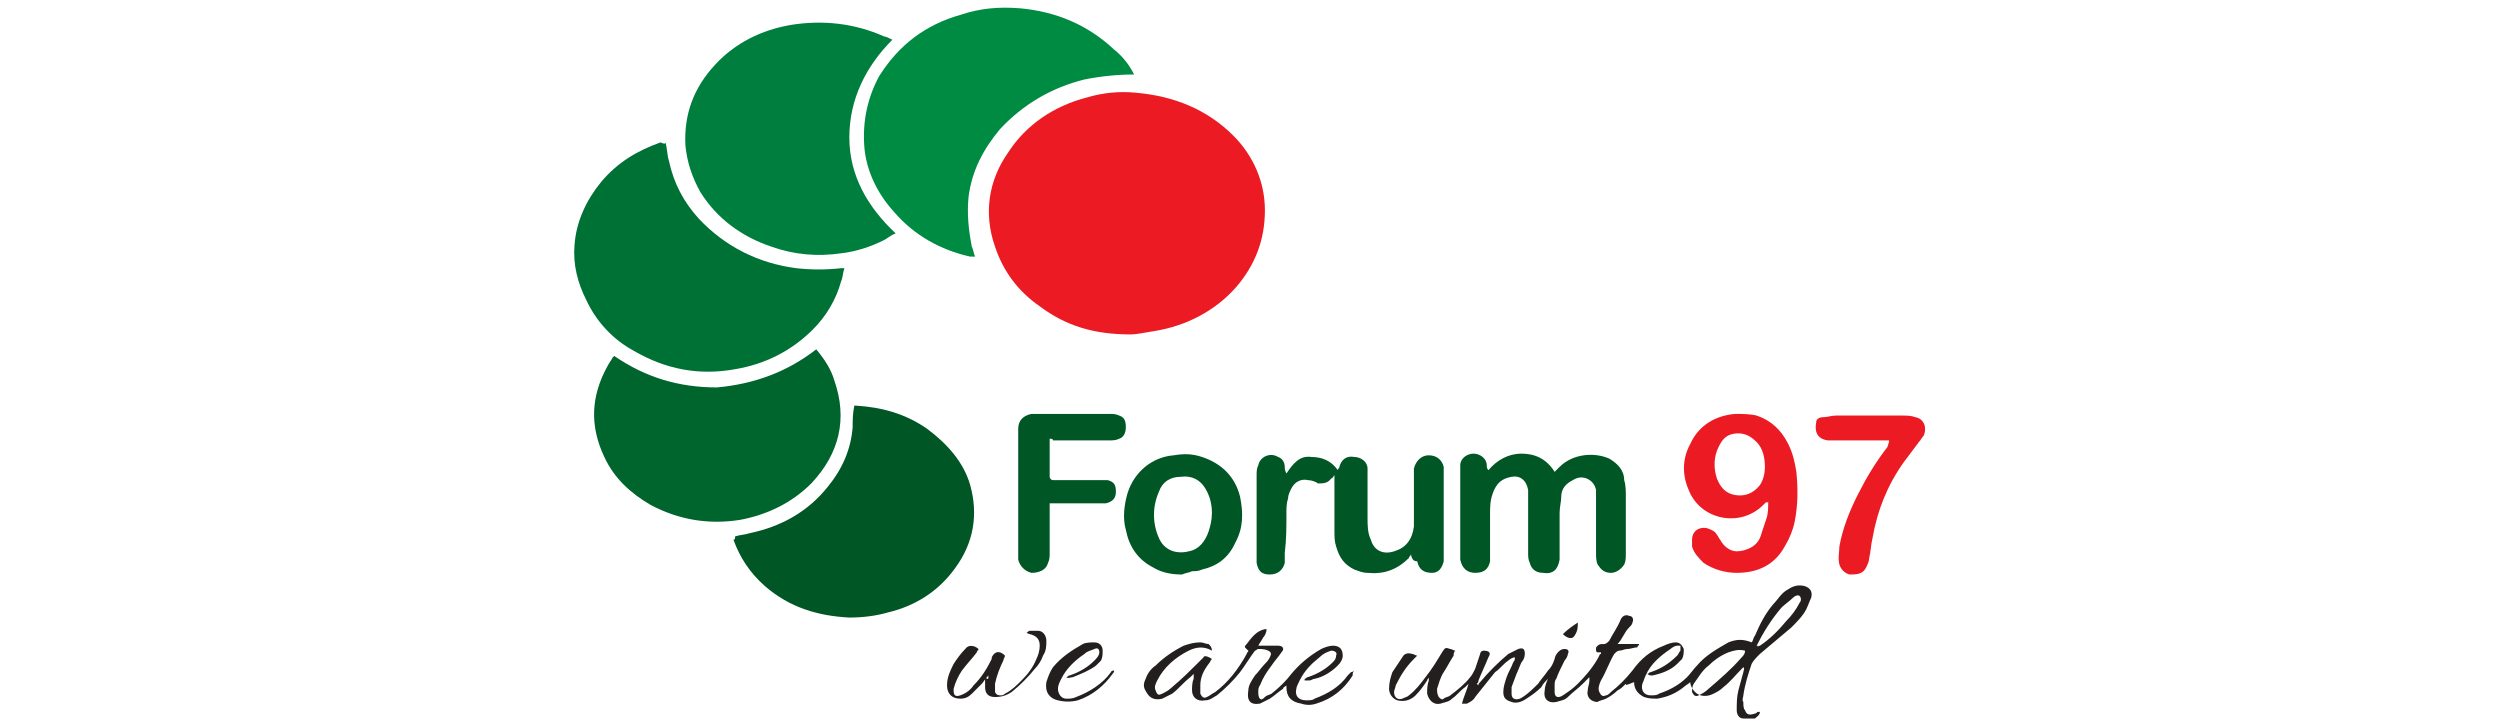 <?xml version="1.0" encoding="utf-8"?>
<!-- Generator: Adobe Illustrator 24.0.2, SVG Export Plug-In . SVG Version: 6.00 Build 0)  -->
<svg version="1.1" id="Layer_1" xmlns="http://www.w3.org/2000/svg" xmlns:xlink="http://www.w3.org/1999/xlink" x="0px" y="0px"
	 viewBox="0 0 151 44" style="enable-background:new 0 0 151 44;" xml:space="preserve">
<style type="text/css">
	.st0{fill:#EC1A23;}
	.st1{fill:#007E3E;}
	.st2{fill:#007135;}
	.st3{fill:#008B42;}
	.st4{fill:#005625;}
	.st5{fill:#00652D;}
	.st6{fill:#231F1E;}
</style>
<g>
	<path class="st0" d="M68.3,20.2c-2.2,0-3.9-0.5-5.5-1.7c-1.3-0.9-2.2-2.1-2.7-3.6c-0.7-2-0.4-4,0.8-5.7c1.1-1.7,2.8-2.8,4.7-3.3
		c1-0.3,2-0.4,3-0.3c2.3,0.2,4.3,1,5.9,2.6c1.2,1.2,1.9,2.8,1.9,4.5c0,1.8-0.6,3.3-1.7,4.6c-1.3,1.5-3.1,2.4-5,2.7
		C69.1,20.1,68.6,20.2,68.3,20.2z"/>
	<path class="st1" d="M53.9,2.4c-1.6,1.6-2.6,3.6-2.6,5.9c0,2.3,1.1,4.2,2.8,5.8c-0.3,0.1-0.5,0.3-0.7,0.4c-0.8,0.4-1.7,0.7-2.6,0.8
		c-1.4,0.2-2.8,0.1-4.2-0.4c-1.8-0.6-3.3-1.7-4.3-3.3c-0.5-0.9-0.8-1.8-0.9-2.8c-0.1-1.9,0.5-3.5,1.8-4.9c1.2-1.3,2.8-2.1,4.6-2.4
		c1.9-0.3,3.8-0.1,5.6,0.7C53.5,2.2,53.7,2.3,53.9,2.4z"/>
	<path class="st2" d="M40.2,8.6c0.1,0.4,0.1,0.8,0.2,1.1c0.3,1.4,0.9,2.5,1.8,3.5c1.6,1.7,3.6,2.7,5.9,3c0.9,0.1,1.8,0.1,2.7,0
		c0.1,0,0.1,0,0.2,0c-0.1,0.3-0.1,0.6-0.2,0.8c-0.3,1.1-0.9,2.1-1.7,2.9c-1.3,1.3-2.9,2.1-4.7,2.4c-2.2,0.4-4.2,0-6.1-1.1
		c-1.3-0.7-2.3-1.8-2.9-3.1c-0.5-1-0.8-2.1-0.7-3.3c0.1-1.4,0.7-2.7,1.6-3.8c1-1.2,2.2-1.9,3.6-2.4C40.1,8.7,40.2,8.7,40.2,8.6z"/>
	<path class="st3" d="M68.5,4.5c-1,0-2,0.1-3,0.3c-2,0.5-3.7,1.5-5.1,3c-1,1.2-1.7,2.5-1.9,4.1c-0.1,1,0,2,0.2,3
		c0.1,0.2,0.1,0.4,0.2,0.6c-0.1,0-0.2,0-0.3,0c-1.8-0.4-3.4-1.3-4.6-2.7c-1-1.1-1.7-2.5-1.8-4c-0.1-1.5,0.2-2.9,0.9-4.2
		c1.2-1.9,2.8-3.1,4.9-3.7c1.2-0.4,2.3-0.5,3.6-0.4c2.2,0.2,4.1,1,5.7,2.5C67.8,3.4,68.2,3.9,68.5,4.5z"/>
	<path class="st4" d="M44.4,32.4c0.3-0.1,0.6-0.1,0.9-0.2c1.9-0.4,3.5-1.3,4.7-2.8c0.9-1.1,1.4-2.3,1.5-3.6c0-0.4,0-0.8,0.1-1.3
		c0,0,0.1,0,0.1,0c1.6,0.1,3,0.5,4.3,1.4c1.2,0.9,2.2,2,2.6,3.4c0.5,1.8,0.2,3.5-0.9,5c-1,1.4-2.4,2.3-4.1,2.7
		c-0.7,0.2-1.5,0.3-2.3,0.3c-1.9-0.1-3.6-0.6-5.1-1.9c-0.9-0.8-1.5-1.7-1.9-2.8C44.4,32.6,44.4,32.5,44.4,32.4
		C44.4,32.5,44.4,32.4,44.4,32.4z"/>
	<path class="st5" d="M49.3,21.1c0.5,0.6,0.9,1.2,1.1,1.9c0.8,2.3,0.3,4.4-1.4,6.2c-1.2,1.2-2.7,1.9-4.3,2.2c-1.9,0.3-3.7,0-5.4-0.9
		c-1.2-0.7-2.2-1.6-2.8-2.9c-0.9-1.9-0.8-3.7,0.2-5.5c0.1-0.2,0.2-0.3,0.3-0.5c0,0,0,0,0.1-0.1c1.9,1.3,3.9,1.9,6.2,1.9
		C45.5,23.2,47.5,22.5,49.3,21.1z"/>
	<path class="st4" d="M85.2,33.5c0,0.1-0.1,0.1-0.1,0.2c-0.7,0.7-1.5,1-2.5,0.9c-0.3,0-0.5-0.1-0.8-0.2c-0.6-0.3-0.9-0.7-1.1-1.4
		c-0.1-0.3-0.1-0.6-0.1-1c0-1,0-2,0-3c0-0.1,0-0.2,0-0.3c-0.1,0.1-0.1,0.2-0.2,0.2c-0.2,0.3-0.5,0.3-0.8,0.3
		C79.5,29.1,79.2,29,79,29c-0.4-0.1-0.8,0.1-1,0.5c-0.1,0.2-0.2,0.4-0.2,0.6c-0.1,0.3-0.1,0.6-0.1,0.9c0,0.8,0,1.6-0.1,2.4
		c0,0.2,0,0.4,0,0.6c-0.1,0.4-0.4,0.7-0.9,0.7c-0.5,0-0.7-0.2-0.8-0.7c0-0.2,0-0.3,0-0.5c0-1.6,0-3.2,0-4.8c0-0.2,0-0.4,0.1-0.6
		c0.1-0.5,0.7-0.8,1.2-0.5c0.3,0.1,0.4,0.4,0.4,0.6c0,0.1,0,0.2,0.1,0.4c0.4-0.6,0.8-1.1,1.5-1c0.6,0,1.2,0.2,1.6,0.8
		c0-0.1,0.1-0.1,0.1-0.2c0.1-0.4,0.4-0.7,0.9-0.6c0.4,0,0.8,0.3,0.8,0.7c0,0.1,0,0.3,0,0.4c0,0.9,0,1.7,0,2.6c0,0.4,0,0.9,0.2,1.3
		c0.2,0.7,0.8,0.9,1.4,0.7c0.7-0.2,1.1-0.7,1.2-1.5c0-0.4,0-0.8,0-1.2c0-0.6,0-1.3,0-1.9c0-0.1,0-0.2,0-0.4c0.1-0.4,0.4-0.8,0.9-0.8
		c0.5,0,0.8,0.3,0.9,0.7c0,0.1,0,0.3,0,0.4c0,1.5,0,3.1,0,4.6c0,0.2,0,0.5,0,0.7c-0.1,0.4-0.3,0.7-0.7,0.7c-0.5,0-0.8-0.2-0.9-0.7
		C85.3,33.9,85.3,33.7,85.2,33.5C85.3,33.6,85.3,33.5,85.2,33.5z"/>
	<path class="st4" d="M89.9,28.4c0.5-0.6,1.2-1,2-1c0.8,0,1.5,0.3,2,1.1c0.1-0.1,0.2-0.2,0.3-0.3c0.8-0.8,2.1-0.9,3-0.5
		c0.5,0.3,0.9,0.7,0.9,1.3c0.1,0.3,0.1,0.7,0.1,1c0,1.1,0,2.3,0,3.4c0,0.3,0,0.5-0.1,0.7c-0.2,0.3-0.5,0.5-0.8,0.5
		c-0.4,0-0.6-0.2-0.8-0.5c-0.1-0.2-0.1-0.5-0.1-0.7c0-1,0-2.1,0-3.1c0-0.2,0-0.4,0-0.7C96.3,29,95.6,28.6,95,29
		c-0.4,0.2-0.7,0.5-0.7,1c0,0.3-0.1,0.6-0.1,1c0,0.7,0,1.4,0,2.1c0,0.2,0,0.5,0,0.7c-0.1,0.6-0.4,0.9-1,0.8c-0.4,0-0.7-0.2-0.8-0.6
		c-0.1-0.2-0.1-0.4-0.1-0.6c0-1,0-2.1,0-3.1c0-0.2,0-0.5,0-0.7c-0.1-0.6-0.5-0.9-1-0.8c-0.6,0.1-0.9,0.4-1.1,0.9
		C90,30.2,90,30.6,90,31c0,0.8,0,1.6,0,2.4c0,0.2,0,0.4,0,0.5c-0.1,0.5-0.4,0.7-0.9,0.7c-0.5,0-0.8-0.3-0.9-0.8c0-0.1,0-0.2,0-0.3
		c0-1.7,0-3.4,0-5c0-0.1,0-0.2,0-0.4c0-0.4,0.4-0.7,0.8-0.7c0.4,0,0.8,0.3,0.8,0.7C89.8,28.2,89.8,28.3,89.9,28.4
		C89.8,28.4,89.9,28.4,89.9,28.4z"/>
	<path class="st0" d="M106.7,30.3c-0.1,0.1-0.1,0.1-0.2,0.2c-1.4,1.4-3.8,0.9-4.5-0.9c-0.4-0.9-0.4-1.9,0.1-2.8
		c0.5-1.1,1.5-1.7,2.7-1.8c0.4,0,0.9,0,1.3,0.1c0.9,0.3,1.5,0.9,1.9,1.7c0.3,0.6,0.4,1.1,0.5,1.7c0.1,1,0.1,2-0.1,3
		c-0.1,0.5-0.3,1-0.6,1.5c-0.6,1.1-1.6,1.6-2.9,1.6c-0.7,0-1.4-0.2-2-0.6c-0.3-0.3-0.6-0.6-0.7-1c0-0.1,0-0.2,0-0.4
		c0-0.5,0.4-0.8,0.9-0.7c0.3,0.1,0.5,0.2,0.6,0.4c0.1,0.1,0.1,0.2,0.2,0.3c0.2,0.4,0.6,0.7,1,0.7c0.3,0,0.6-0.1,0.8-0.2
		c0.4-0.2,0.6-0.5,0.7-0.9c0.1-0.3,0.2-0.6,0.3-0.9c0.1-0.3,0.1-0.7,0.1-1C106.7,30.4,106.7,30.4,106.7,30.3z M106.6,28.2
		c0-0.5-0.1-1.1-0.5-1.5c-0.4-0.4-0.8-0.6-1.4-0.5c-0.5,0.1-0.7,0.4-0.9,0.8c-0.3,0.6-0.3,1.3-0.1,1.9c0.2,0.5,0.5,0.9,1.1,1
		c0.6,0.1,1.1-0.1,1.5-0.6C106.5,29,106.6,28.6,106.6,28.2z"/>
	<path class="st6" d="M98.2,41.3c-0.2,0.2-0.3,0.3-0.5,0.4c-0.2,0.2-0.5,0.4-0.7,0.5c-0.2,0.1-0.4,0.1-0.5,0.2
		c-0.4,0-0.7-0.3-0.6-0.7c0-0.2,0.1-0.4,0.1-0.6c0,0,0-0.1,0-0.2c-0.1,0.1-0.1,0.1-0.2,0.2c-0.1,0.1-0.1,0.1-0.2,0.2
		c-0.3,0.3-0.6,0.5-0.9,0.8c-0.2,0.2-0.4,0.2-0.7,0.3c-0.5,0.1-0.8-0.2-0.7-0.7c0-0.2,0.1-0.5,0.2-0.7c-0.2,0.2-0.3,0.3-0.4,0.5
		c-0.3,0.3-0.6,0.5-0.9,0.7c-0.3,0.2-0.6,0.3-0.9,0.2c-0.3-0.1-0.5-0.2-0.5-0.6c0-0.3,0.1-0.6,0.2-0.9c0.1-0.3,0.3-0.6,0.4-0.9
		c0.1-0.1,0.1-0.2,0.1-0.3c-0.1,0-0.3,0.1-0.4,0.2c-0.3,0.2-0.5,0.5-0.8,0.7c-0.4,0.5-0.8,1-1.2,1.5c-0.1,0.2-0.3,0.3-0.5,0.4
		c-0.1,0-0.2,0-0.3,0c0.1-0.4,0.3-0.8,0.4-1.2c0,0,0,0,0,0c-0.1,0.1-0.1,0.1-0.2,0.2c-0.3,0.2-0.5,0.5-0.8,0.7
		c-0.2,0.2-0.4,0.2-0.7,0.3c-0.4,0.1-0.7-0.2-0.8-0.6c0-0.3,0-0.5,0.1-0.8c0-0.1,0-0.1,0-0.2c0,0.1-0.1,0.1-0.1,0.2
		c-0.2,0.3-0.4,0.6-0.7,0.9c-0.3,0.3-0.7,0.4-1.1,0.3c-0.3-0.1-0.5-0.4-0.5-0.7c0-0.4,0.1-0.7,0.2-1c0.2-0.3,0.4-0.6,0.6-0.9
		c0.1-0.2,0.3-0.3,0.6-0.2c0.1,0,0.2,0.1,0.3,0.1c-0.1,0.1-0.2,0.2-0.2,0.2c-0.5,0.5-0.8,1-1.1,1.6c0,0.1-0.1,0.3-0.1,0.4
		c0,0.3,0.2,0.5,0.5,0.4c0.2-0.1,0.3-0.1,0.4-0.2c0.4-0.3,0.7-0.7,1-1.1c0.4-0.5,0.7-1,1-1.5c0.2-0.3,0.2-0.3,0.5-0.2
		c0.1,0,0.2,0.1,0.3,0.1c-0.1,0.1-0.1,0.2-0.1,0.3c-0.2,0.3-0.4,0.7-0.6,1c-0.2,0.3-0.3,0.7-0.4,1c0,0.2,0,0.3,0.1,0.5
		c0.1,0.1,0.2,0.2,0.3,0.1c0.1-0.1,0.3-0.1,0.4-0.2c0.4-0.3,0.9-0.7,1.2-1.1c0.1-0.1,0.2-0.3,0.3-0.5c0.1-0.3,0.2-0.6,0.3-0.9
		c0-0.1,0.1-0.2,0.2-0.2c0.3,0,0.5,0.1,0.3,0.4c-0.2,0.5-0.4,0.9-0.6,1.4c0,0.1,0,0.1-0.1,0.2c0,0,0,0,0.1,0.1c0-0.1,0-0.1,0.1-0.2
		c0.5-0.6,1.1-1.2,1.7-1.7c0.2-0.1,0.4-0.2,0.6-0.3c0.3-0.1,0.4,0,0.4,0.3c0,0.2-0.1,0.4-0.2,0.5c-0.1,0.2-0.2,0.5-0.3,0.7
		c-0.1,0.3-0.2,0.5-0.3,0.8c0,0.1,0,0.3,0,0.4c0,0.3,0.2,0.4,0.5,0.3c0.4-0.2,0.8-0.6,1.1-0.9c0.2-0.3,0.4-0.5,0.6-0.8
		c0.2-0.2,0.3-0.4,0.4-0.7c0-0.1,0.1-0.3,0.2-0.4c0.1-0.1,0.2-0.2,0.4-0.2c0.2,0,0.3,0.1,0.2,0.3c0,0.1-0.1,0.3-0.2,0.4
		c-0.2,0.4-0.4,0.8-0.5,1.1c-0.1,0.1-0.1,0.3-0.1,0.4c0,0.1,0,0.3,0,0.4c0,0.3,0.2,0.4,0.5,0.2c0.3-0.2,0.6-0.4,0.9-0.7
		c0.5-0.5,1-1.1,1.3-1.7c0,0,0-0.1,0.1-0.1c0,0,0,0,0-0.1c-0.1,0-0.1,0-0.2,0c-0.1,0-0.1-0.1-0.1-0.2c0-0.1,0-0.1,0.1-0.2
		c0.1-0.1,0.2-0.1,0.4-0.1c0.1,0,0.2-0.1,0.3-0.2c0.2-0.4,0.5-0.8,0.7-1.3c0.1-0.2,0.3-0.3,0.5-0.2c0.2,0,0.3,0.2,0.2,0.4
		c0,0.1-0.1,0.2-0.2,0.3c-0.3,0.3-0.4,0.7-0.7,1c0.3,0,0.5,0,0.7,0c0.2,0,0.4,0,0.6,0c0,0.1-0.1,0.1-0.1,0.2c-0.2,0-0.4,0.1-0.6,0.1
		c-0.2,0-0.3,0.1-0.5,0.1c-0.1,0-0.2,0.1-0.3,0.2c-0.3,0.5-0.5,1.1-0.8,1.6c-0.1,0.2-0.2,0.5-0.1,0.7c0.1,0.2,0.2,0.3,0.4,0.2
		c0.1,0,0.2-0.1,0.3-0.2c0.5-0.4,0.9-0.8,1.3-1.3c0.5-0.7,1.1-1.2,1.9-1.5c0.2-0.1,0.5-0.2,0.7-0.2c0.3,0,0.4,0.2,0.5,0.4
		c0,0.2,0,0.4-0.1,0.6c-0.1,0.1-0.2,0.2-0.3,0.3c-0.4,0.4-1,0.6-1.5,0.7c-0.1,0-0.2,0-0.3-0.1c0.1,0,0.1-0.1,0.2-0.1
		c0.6-0.2,1.1-0.5,1.6-1c0.1-0.1,0.1-0.2,0.2-0.3c0-0.1,0-0.2,0-0.3c0,0-0.2,0-0.2,0c-0.1,0-0.3,0.1-0.4,0.2
		c-0.6,0.4-1.2,0.9-1.5,1.6c-0.1,0.2-0.1,0.3-0.2,0.5c-0.1,0.4,0.1,0.7,0.5,0.7c0.2,0,0.4,0,0.5-0.1c0.6-0.2,1.2-0.5,1.7-1
		c0.2-0.2,0.4-0.5,0.6-0.7c0.5-0.6,1.2-1,1.9-1.4c0.5-0.2,0.9-0.2,1.4,0c0.1-0.1,0.1-0.3,0.2-0.4c0.3-0.7,0.6-1.3,1.1-1.9
		c0.3-0.3,0.5-0.7,0.9-0.9c0.3-0.2,0.6-0.3,1-0.2c0.3,0.1,0.5,0.3,0.4,0.7c-0.1,0.2-0.2,0.5-0.3,0.7c-0.2,0.4-0.6,0.8-0.9,1.1
		c-0.6,0.5-1.3,1.1-1.9,1.6c-0.2,0.2-0.4,0.4-0.5,0.6c-0.2,0.6-0.4,1.2-0.5,1.9c0,0.1-0.1,0.3,0,0.4c0,0.2,0,0.4,0.1,0.5
		c0.1,0.3,0.3,0.3,0.6,0.2c0.1,0,0.1-0.1,0.2-0.1c0,0,0,0,0.1,0c0,0.2-0.2,0.3-0.3,0.4c-0.2,0-0.5,0-0.7,0c-0.3,0-0.4-0.3-0.4-0.5
		c0-0.4,0-0.8,0.1-1.2c0.1-0.4,0.2-0.7,0.3-1.1c0-0.1,0.1-0.2,0-0.3c0,0-0.1,0.1-0.1,0.1c-0.4,0.4-0.7,0.8-1.1,1.1
		c-0.2,0.2-0.4,0.3-0.6,0.4c-0.6,0.3-1.2,0.1-1.4-0.6c0,0,0,0,0-0.1c-0.1,0.1-0.3,0.2-0.4,0.3c-0.5,0.4-1,0.6-1.6,0.7
		c-0.3,0-0.5,0-0.8-0.1c-0.4-0.2-0.6-0.5-0.6-0.9C98.2,41.4,98.2,41.4,98.2,41.3z M105.4,39.3c-0.4-0.1-0.7,0-1,0.1
		c-0.5,0.2-0.9,0.5-1.2,0.8c-0.4,0.3-0.6,0.7-0.9,1.1c-0.1,0.2-0.1,0.3-0.1,0.5c0.1,0.2,0.2,0.3,0.4,0.2c0.2-0.1,0.4-0.2,0.6-0.4
		c0.7-0.6,1.4-1.2,2-1.9C105.3,39.6,105.4,39.5,105.4,39.3z M106.1,39.1c0.1-0.1,0.2-0.1,0.2-0.1c0.6-0.4,1.1-0.9,1.6-1.5
		c0.3-0.3,0.6-0.7,0.8-1.1c0.1-0.1,0.1-0.3,0-0.4c-0.1-0.1-0.3,0-0.4,0.1c-0.2,0.2-0.5,0.4-0.7,0.6c-0.6,0.7-1.1,1.5-1.5,2.3
		C106.2,39,106.2,39,106.1,39.1z"/>
	<path class="st4" d="M63.4,26.5c0,0.1,0,0.2,0,0.3c0,0.6,0,1.2,0,1.8c0,0.1,0,0.1,0,0.2c0,0.1,0.1,0.2,0.2,0.2c0.2,0,0.3,0,0.5,0
		c0.8,0,1.7,0,2.5,0c0.1,0,0.2,0,0.3,0c0.4,0.1,0.5,0.3,0.5,0.7c0,0.4-0.2,0.6-0.6,0.7c-0.2,0-0.4,0-0.5,0c-0.9,0-1.7,0-2.6,0
		c-0.1,0-0.2,0-0.3,0c0,0.1,0,0.3,0,0.4c0,0.9,0,1.8,0,2.6c0,0.2,0,0.4-0.1,0.6c-0.1,0.4-0.5,0.6-1,0.6c-0.4-0.1-0.7-0.4-0.8-0.8
		c0-0.1,0-0.2,0-0.3c0-2.4,0-4.8,0-7.2c0-0.1,0-0.3,0-0.4c0-0.5,0.3-0.8,0.8-0.9c0.1,0,0.3,0,0.4,0c1.4,0,2.9,0,4.3,0
		c0.2,0,0.4,0,0.6,0.1c0.3,0.1,0.4,0.3,0.4,0.7c0,0.3-0.1,0.6-0.4,0.7c-0.2,0.1-0.4,0.1-0.6,0.1c-0.7,0-1.4,0-2.1,0
		c-0.4,0-0.8,0-1.3,0C63.6,26.5,63.5,26.5,63.4,26.5z"/>
	<path class="st4" d="M71.4,34.7c-0.6,0-1.2-0.1-1.7-0.4C68.7,33.8,68.2,33,68,32c-0.2-0.7-0.1-1.5,0.1-2.2c0.4-1.3,1.5-2.2,2.8-2.3
		c0.6-0.1,1.1-0.1,1.7,0.1c1.2,0.4,2,1.2,2.3,2.4c0.2,1,0.2,1.9-0.3,2.8c-0.4,0.9-1.1,1.4-2,1.6c-0.2,0.1-0.4,0.1-0.6,0.1
		C71.8,34.6,71.6,34.6,71.4,34.7z M73.2,31c0-0.5-0.1-1-0.4-1.5c-0.3-0.5-0.8-0.8-1.5-0.7c-0.6,0-1.1,0.3-1.3,0.9
		c-0.4,0.9-0.4,1.9,0,2.8c0.3,0.7,1,1,1.8,0.8c0.6-0.1,1-0.6,1.2-1.2C73.1,31.8,73.2,31.4,73.2,31z"/>
	<path class="st0" d="M114.1,26.6c-0.1,0-0.1,0-0.1,0c-1,0-2,0-2.9,0c-0.2,0-0.5,0-0.7,0c-0.7-0.1-0.8-0.6-0.7-1.1
		c0-0.2,0.2-0.3,0.4-0.3c0.3,0,0.5-0.1,0.8-0.1c1.3,0,2.7,0,4,0c0.3,0,0.5,0,0.8,0.1c0.5,0.1,0.7,0.6,0.5,1.1
		c-0.1,0.1-0.2,0.3-0.3,0.4c-0.3,0.4-0.6,0.8-0.9,1.2c-1,1.4-1.6,2.9-1.9,4.6c-0.1,0.4-0.1,0.8-0.2,1.2c0,0.2-0.1,0.4-0.2,0.6
		c-0.2,0.4-0.6,0.4-1,0.4c-0.3-0.1-0.5-0.3-0.6-0.6c-0.1-0.4,0-0.8,0-1.1c0.2-1.1,0.6-2.1,1.1-3.1c0.5-1,1.1-2,1.8-2.9
		C114.1,26.7,114.1,26.7,114.1,26.6z"/>
	<path class="st6" d="M73.2,39.8c-0.1,0.1-0.1,0.2-0.2,0.3c-0.3,0.4-0.5,0.8-0.5,1.3c0,0.2,0,0.3,0,0.5c0.1,0.2,0.2,0.3,0.4,0.2
		c0.2-0.1,0.3-0.2,0.5-0.3c0.8-0.6,1.4-1.4,1.9-2.3c0-0.1,0.1-0.1,0.1-0.2c-0.2-0.2-0.3-0.2-0.1-0.4c0.3-0.4,0.6-0.8,1.1-0.9
		c0,0,0.1,0,0.1,0c0,0.2-0.1,0.4-0.2,0.5c-0.1,0.2-0.2,0.3-0.3,0.5c0.1,0,0.2,0,0.3,0c0.3,0,0.6,0,0.9,0c0.3,0,0.4,0.2,0.2,0.4
		c-0.2,0.3-0.4,0.5-0.6,0.8c-0.3,0.4-0.5,0.7-0.7,1.2c-0.1,0.1-0.1,0.3-0.1,0.4c0,0.1,0,0.3,0.1,0.4c0.1,0.1,0.2,0,0.3-0.1
		c0.1-0.1,0.2-0.1,0.4-0.2c0.5-0.4,0.9-0.8,1.2-1.2c0.5-0.6,1.1-1.1,1.8-1.5c0.2-0.1,0.5-0.2,0.7-0.2c0.4,0,0.6,0.2,0.6,0.6
		c0,0.2-0.1,0.4-0.3,0.6c-0.4,0.4-0.9,0.7-1.4,0.8c-0.1,0-0.2,0.1-0.3,0.1c-0.1,0-0.2,0-0.3,0c0,0,0,0,0-0.1c0.1,0,0.1-0.1,0.2-0.1
		c0.6-0.2,1.1-0.5,1.5-0.9c0.1-0.1,0.2-0.2,0.2-0.4c0.1-0.2-0.1-0.3-0.3-0.3c-0.3,0.1-0.5,0.2-0.7,0.4c-0.5,0.4-0.9,0.8-1.2,1.4
		c-0.1,0.2-0.2,0.4-0.2,0.5c-0.1,0.4,0.1,0.7,0.6,0.7c0.2,0,0.4,0,0.5-0.1c0.8-0.3,1.5-0.7,2-1.4c0.1-0.1,0.1-0.1,0.2-0.2
		c0,0,0.1,0,0.2-0.1c-0.1,0.1-0.1,0.2-0.1,0.3c-0.5,0.8-1.2,1.4-2.2,1.7c-0.3,0.1-0.6,0.1-0.9,0c-0.6-0.1-0.9-0.4-0.9-1
		c0,0,0,0,0-0.1c-0.1,0.1-0.2,0.1-0.2,0.2c-0.3,0.2-0.5,0.4-0.8,0.6c-0.2,0.1-0.4,0.2-0.6,0.3c-0.6,0.1-0.8-0.2-0.7-0.8
		c0-0.3,0.2-0.6,0.4-0.9c0.2-0.2,0.4-0.5,0.6-0.7c0.1-0.1,0.2-0.2,0.3-0.4c0.1-0.2,0.1-0.3-0.1-0.4c-0.2-0.1-0.4-0.1-0.6-0.1
		c-0.1,0-0.1,0.1-0.2,0.1c-0.3,0.4-0.6,0.9-0.9,1.3c-0.4,0.5-0.9,1-1.4,1.4c-0.2,0.1-0.4,0.3-0.7,0.3c-0.5,0.1-0.8-0.2-0.8-0.6
		c0-0.2,0-0.5,0.1-0.7c0-0.1,0-0.2,0-0.3c-0.1,0.1-0.1,0.1-0.2,0.2c-0.4,0.3-0.7,0.7-1.1,1c-0.2,0.1-0.4,0.2-0.6,0.3
		c-0.4,0.1-0.7,0-0.9-0.3c-0.2-0.3-0.3-0.5-0.1-0.9c0.1-0.3,0.3-0.6,0.6-0.8c0.5-0.5,1.1-0.9,1.7-1.2c0.3-0.1,0.6-0.2,1-0.2
		c0.2,0,0.3,0.1,0.5,0.1c0.1,0.1,0.2,0.2,0.2,0.4c-0.5-0.3-1-0.2-1.4,0c-0.8,0.4-1.5,1-1.9,1.8c-0.1,0.2-0.2,0.4-0.1,0.6
		c0.1,0.3,0.2,0.3,0.4,0.2c0.2-0.1,0.4-0.2,0.6-0.4c0.6-0.5,1.1-1,1.6-1.5c0.1-0.1,0.2-0.2,0.3-0.3C72.7,39.6,72.9,39.6,73.2,39.8z"
		/>
	<path class="st6" d="M59.7,40.8c-0.2,0.2-0.3,0.4-0.4,0.5c-0.2,0.2-0.4,0.4-0.6,0.6c-0.2,0.2-0.4,0.3-0.7,0.3
		c-0.5,0-0.8-0.3-0.8-0.8c0-0.5,0.2-0.9,0.4-1.3c0.2-0.3,0.4-0.6,0.7-0.9c0.2-0.3,0.6-0.2,0.8,0c0,0.1-0.1,0.1-0.1,0.2
		c-0.3,0.4-0.6,0.7-0.9,1.1c-0.2,0.3-0.4,0.7-0.5,1.1c0,0,0,0.1,0,0.1c0,0.3,0.1,0.4,0.4,0.3c0.3-0.1,0.6-0.3,0.8-0.6
		c0.5-0.5,0.8-1,1.1-1.6c0,0,0,0,0-0.1c0.2-0.4,0.5-0.4,0.8-0.1c0,0.1-0.1,0.2-0.1,0.3c-0.2,0.4-0.4,0.9-0.5,1.4c0,0.2,0,0.3,0,0.5
		c0.1,0.2,0.2,0.2,0.4,0.2c0.1,0,0.2-0.1,0.2-0.1c0.4-0.2,0.7-0.5,1-0.8c0.4-0.4,0.7-0.8,0.9-1.3c0.1-0.2,0.2-0.5,0.2-0.8
		c0-0.4-0.2-0.6-0.6-0.7c0,0-0.1,0-0.2-0.1c0.1,0,0.1-0.1,0.2-0.1c0.2,0,0.4,0,0.5,0c0.3,0,0.5,0.3,0.5,0.6c0,0.3,0,0.6-0.2,0.9
		c-0.1,0.3-0.3,0.6-0.5,0.8c-0.4,0.5-0.9,1-1.4,1.4c-0.3,0.2-0.6,0.3-1,0.3c-0.4,0-0.6-0.2-0.6-0.6c0-0.2,0-0.4,0-0.6
		C59.7,41.1,59.7,41,59.7,40.8z"/>
	<path class="st6" d="M67.3,40.5c0,0.1-0.1,0.2-0.1,0.2c-0.5,0.7-1.2,1.3-2.1,1.6c-0.4,0.1-0.8,0.1-1.2,0c-0.5-0.1-0.8-0.5-0.7-1.1
		c0.1-0.3,0.2-0.6,0.4-0.9c0.5-0.6,1.1-1,1.8-1.4c0.2-0.1,0.5-0.1,0.7-0.1c0.3,0,0.5,0.2,0.5,0.5c0,0.2,0,0.4-0.1,0.6
		c-0.1,0.1-0.2,0.2-0.3,0.3c-0.4,0.3-0.9,0.5-1.4,0.7c-0.1,0-0.3,0.1-0.4,0c0.1,0,0.1-0.1,0.2-0.1c0.6-0.2,1.1-0.5,1.5-0.9
		c0.1-0.1,0.3-0.3,0.3-0.5c0-0.2-0.1-0.3-0.3-0.2c-0.2,0.1-0.4,0.1-0.6,0.3c-0.6,0.4-1.1,0.9-1.4,1.5c-0.1,0.2-0.2,0.4-0.2,0.6
		c0,0.3,0.2,0.6,0.5,0.6c0.2,0,0.4,0,0.6-0.1c0.8-0.3,1.6-0.8,2.1-1.5C67.1,40.6,67.1,40.5,67.3,40.5z"/>
	<path class="st6" d="M94.4,38.3c0.3-0.3,0.6-0.5,0.9-0.7c0,0.3,0,0.5-0.2,0.8C95,38.6,94.7,38.6,94.4,38.3z"/>
</g>
</svg>
